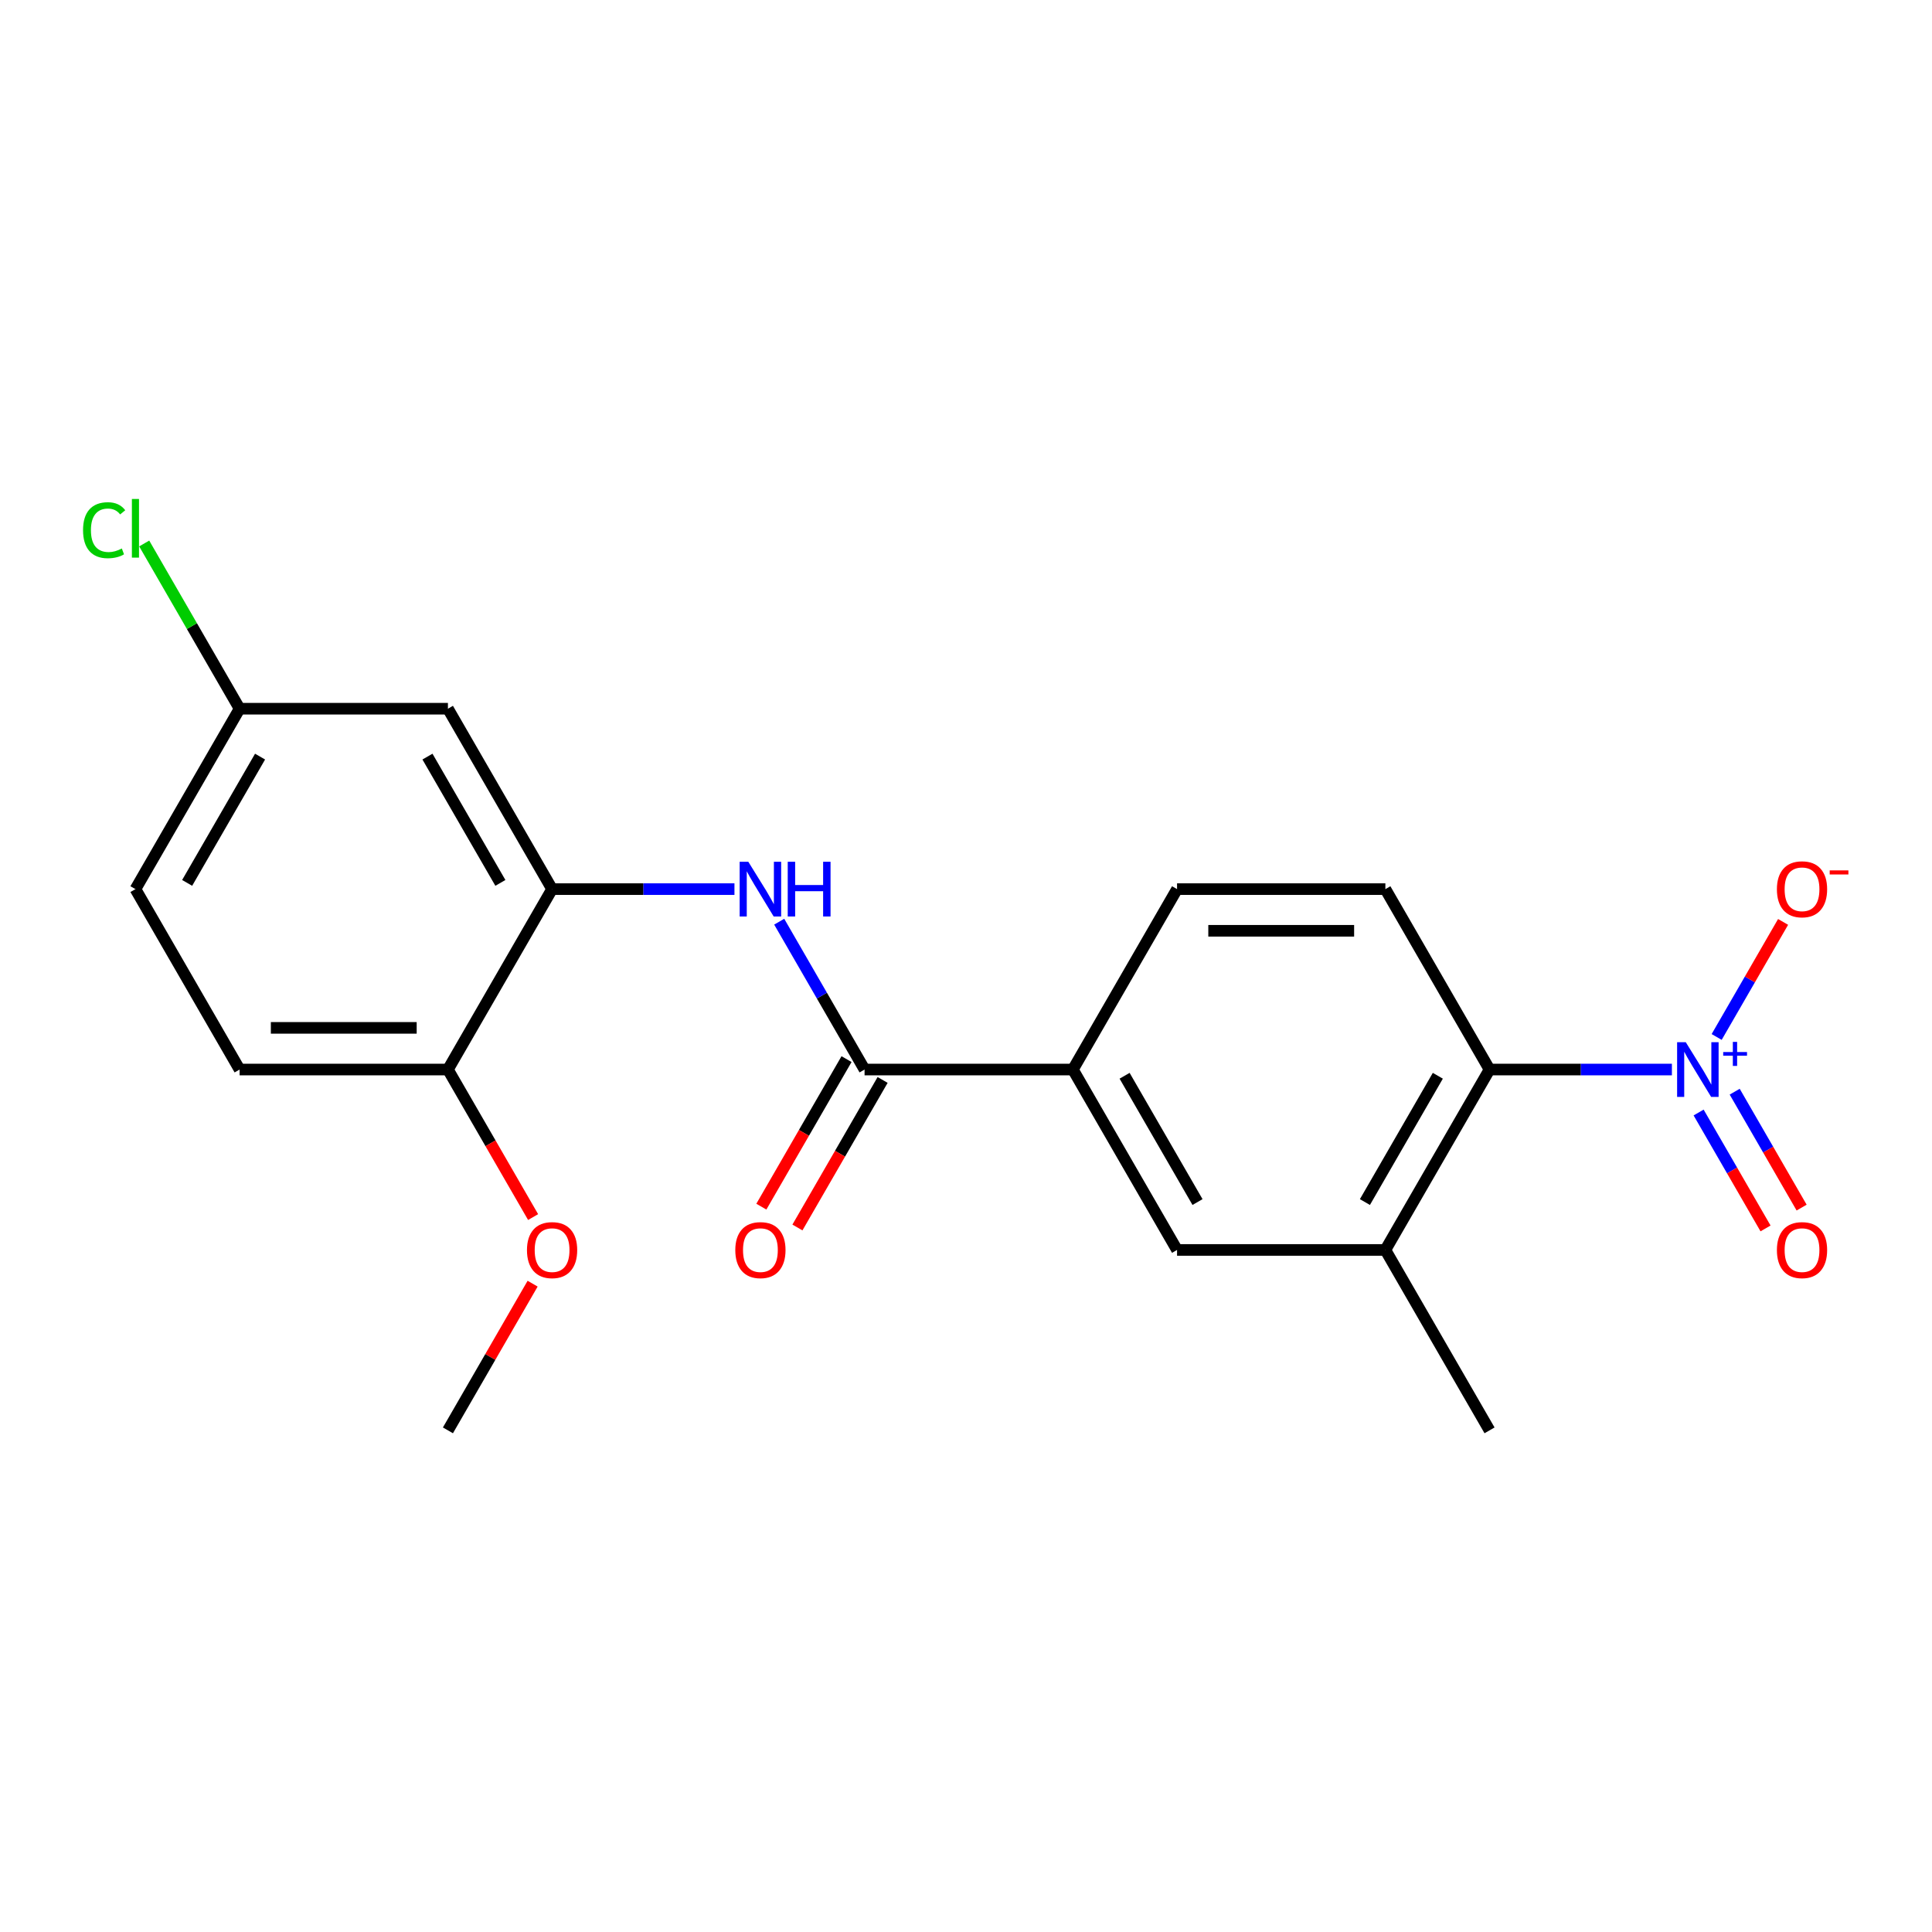 <?xml version='1.0' encoding='iso-8859-1'?>
<svg version='1.1' baseProfile='full'
              xmlns='http://www.w3.org/2000/svg'
                      xmlns:rdkit='http://www.rdkit.org/xml'
                      xmlns:xlink='http://www.w3.org/1999/xlink'
                  xml:space='preserve'
width='1000px' height='1000px' viewBox='0 0 1000 1000'>
<!-- END OF HEADER -->
<rect style='opacity:1.0;fill:#FFFFFF;stroke:none' width='1000' height='1000' x='0' y='0'> </rect>
<path class='bond-1' d='M 865.373,553.59 L 818.177,553.59' style='fill:none;fill-rule:evenodd;stroke:#0000FF;stroke-width:6px;stroke-linecap:butt;stroke-linejoin:miter;stroke-opacity:1' />
<path class='bond-1' d='M 818.177,553.59 L 770.982,553.59' style='fill:none;fill-rule:evenodd;stroke:#000000;stroke-width:6px;stroke-linecap:butt;stroke-linejoin:miter;stroke-opacity:1' />
<path class='bond-9' d='M 888.54,536.734 L 905.733,506.956' style='fill:none;fill-rule:evenodd;stroke:#0000FF;stroke-width:6px;stroke-linecap:butt;stroke-linejoin:miter;stroke-opacity:1' />
<path class='bond-9' d='M 905.733,506.956 L 922.925,477.178' style='fill:none;fill-rule:evenodd;stroke:#FF0000;stroke-width:6px;stroke-linecap:butt;stroke-linejoin:miter;stroke-opacity:1' />
<path class='bond-10' d='M 879.202,575.837 L 896.521,605.835' style='fill:none;fill-rule:evenodd;stroke:#0000FF;stroke-width:6px;stroke-linecap:butt;stroke-linejoin:miter;stroke-opacity:1' />
<path class='bond-10' d='M 896.521,605.835 L 913.841,635.833' style='fill:none;fill-rule:evenodd;stroke:#FF0000;stroke-width:6px;stroke-linecap:butt;stroke-linejoin:miter;stroke-opacity:1' />
<path class='bond-10' d='M 897.878,565.054 L 915.198,595.052' style='fill:none;fill-rule:evenodd;stroke:#0000FF;stroke-width:6px;stroke-linecap:butt;stroke-linejoin:miter;stroke-opacity:1' />
<path class='bond-10' d='M 915.198,595.052 L 932.517,625.05' style='fill:none;fill-rule:evenodd;stroke:#FF0000;stroke-width:6px;stroke-linecap:butt;stroke-linejoin:miter;stroke-opacity:1' />
<path class='bond-0' d='M 447.5,553.59 L 555.328,553.59' style='fill:none;fill-rule:evenodd;stroke:#000000;stroke-width:6px;stroke-linecap:butt;stroke-linejoin:miter;stroke-opacity:1' />
<path class='bond-2' d='M 447.5,553.59 L 425.41,515.327' style='fill:none;fill-rule:evenodd;stroke:#000000;stroke-width:6px;stroke-linecap:butt;stroke-linejoin:miter;stroke-opacity:1' />
<path class='bond-2' d='M 425.41,515.327 L 403.319,477.064' style='fill:none;fill-rule:evenodd;stroke:#0000FF;stroke-width:6px;stroke-linecap:butt;stroke-linejoin:miter;stroke-opacity:1' />
<path class='bond-12' d='M 438.162,548.198 L 416.118,586.381' style='fill:none;fill-rule:evenodd;stroke:#000000;stroke-width:6px;stroke-linecap:butt;stroke-linejoin:miter;stroke-opacity:1' />
<path class='bond-12' d='M 416.118,586.381 L 394.073,624.563' style='fill:none;fill-rule:evenodd;stroke:#FF0000;stroke-width:6px;stroke-linecap:butt;stroke-linejoin:miter;stroke-opacity:1' />
<path class='bond-12' d='M 456.839,558.981 L 434.794,597.164' style='fill:none;fill-rule:evenodd;stroke:#000000;stroke-width:6px;stroke-linecap:butt;stroke-linejoin:miter;stroke-opacity:1' />
<path class='bond-12' d='M 434.794,597.164 L 412.749,635.346' style='fill:none;fill-rule:evenodd;stroke:#FF0000;stroke-width:6px;stroke-linecap:butt;stroke-linejoin:miter;stroke-opacity:1' />
<path class='bond-4' d='M 770.982,553.59 L 717.068,646.971' style='fill:none;fill-rule:evenodd;stroke:#000000;stroke-width:6px;stroke-linecap:butt;stroke-linejoin:miter;stroke-opacity:1' />
<path class='bond-4' d='M 744.218,556.814 L 706.479,622.181' style='fill:none;fill-rule:evenodd;stroke:#000000;stroke-width:6px;stroke-linecap:butt;stroke-linejoin:miter;stroke-opacity:1' />
<path class='bond-8' d='M 770.982,553.59 L 717.068,460.209' style='fill:none;fill-rule:evenodd;stroke:#000000;stroke-width:6px;stroke-linecap:butt;stroke-linejoin:miter;stroke-opacity:1' />
<path class='bond-3' d='M 380.151,460.209 L 332.956,460.209' style='fill:none;fill-rule:evenodd;stroke:#0000FF;stroke-width:6px;stroke-linecap:butt;stroke-linejoin:miter;stroke-opacity:1' />
<path class='bond-3' d='M 332.956,460.209 L 285.76,460.209' style='fill:none;fill-rule:evenodd;stroke:#000000;stroke-width:6px;stroke-linecap:butt;stroke-linejoin:miter;stroke-opacity:1' />
<path class='bond-7' d='M 285.76,460.209 L 231.846,366.828' style='fill:none;fill-rule:evenodd;stroke:#000000;stroke-width:6px;stroke-linecap:butt;stroke-linejoin:miter;stroke-opacity:1' />
<path class='bond-7' d='M 258.997,456.984 L 221.257,391.618' style='fill:none;fill-rule:evenodd;stroke:#000000;stroke-width:6px;stroke-linecap:butt;stroke-linejoin:miter;stroke-opacity:1' />
<path class='bond-11' d='M 285.76,460.209 L 231.846,553.59' style='fill:none;fill-rule:evenodd;stroke:#000000;stroke-width:6px;stroke-linecap:butt;stroke-linejoin:miter;stroke-opacity:1' />
<path class='bond-6' d='M 717.068,646.971 L 609.241,646.971' style='fill:none;fill-rule:evenodd;stroke:#000000;stroke-width:6px;stroke-linecap:butt;stroke-linejoin:miter;stroke-opacity:1' />
<path class='bond-19' d='M 717.068,646.971 L 770.982,740.351' style='fill:none;fill-rule:evenodd;stroke:#000000;stroke-width:6px;stroke-linecap:butt;stroke-linejoin:miter;stroke-opacity:1' />
<path class='bond-5' d='M 555.328,553.59 L 609.241,460.209' style='fill:none;fill-rule:evenodd;stroke:#000000;stroke-width:6px;stroke-linecap:butt;stroke-linejoin:miter;stroke-opacity:1' />
<path class='bond-21' d='M 555.328,553.59 L 609.241,646.971' style='fill:none;fill-rule:evenodd;stroke:#000000;stroke-width:6px;stroke-linecap:butt;stroke-linejoin:miter;stroke-opacity:1' />
<path class='bond-21' d='M 582.091,556.814 L 619.83,622.181' style='fill:none;fill-rule:evenodd;stroke:#000000;stroke-width:6px;stroke-linecap:butt;stroke-linejoin:miter;stroke-opacity:1' />
<path class='bond-15' d='M 231.846,366.828 L 124.019,366.828' style='fill:none;fill-rule:evenodd;stroke:#000000;stroke-width:6px;stroke-linecap:butt;stroke-linejoin:miter;stroke-opacity:1' />
<path class='bond-13' d='M 717.068,460.209 L 609.241,460.209' style='fill:none;fill-rule:evenodd;stroke:#000000;stroke-width:6px;stroke-linecap:butt;stroke-linejoin:miter;stroke-opacity:1' />
<path class='bond-13' d='M 700.894,481.774 L 625.415,481.774' style='fill:none;fill-rule:evenodd;stroke:#000000;stroke-width:6px;stroke-linecap:butt;stroke-linejoin:miter;stroke-opacity:1' />
<path class='bond-14' d='M 231.846,553.59 L 124.019,553.59' style='fill:none;fill-rule:evenodd;stroke:#000000;stroke-width:6px;stroke-linecap:butt;stroke-linejoin:miter;stroke-opacity:1' />
<path class='bond-14' d='M 215.672,532.024 L 140.194,532.024' style='fill:none;fill-rule:evenodd;stroke:#000000;stroke-width:6px;stroke-linecap:butt;stroke-linejoin:miter;stroke-opacity:1' />
<path class='bond-18' d='M 231.846,553.59 L 253.891,591.772' style='fill:none;fill-rule:evenodd;stroke:#000000;stroke-width:6px;stroke-linecap:butt;stroke-linejoin:miter;stroke-opacity:1' />
<path class='bond-18' d='M 253.891,591.772 L 275.936,629.955' style='fill:none;fill-rule:evenodd;stroke:#FF0000;stroke-width:6px;stroke-linecap:butt;stroke-linejoin:miter;stroke-opacity:1' />
<path class='bond-16' d='M 124.019,553.59 L 70.106,460.209' style='fill:none;fill-rule:evenodd;stroke:#000000;stroke-width:6px;stroke-linecap:butt;stroke-linejoin:miter;stroke-opacity:1' />
<path class='bond-17' d='M 124.019,366.828 L 99.331,324.065' style='fill:none;fill-rule:evenodd;stroke:#000000;stroke-width:6px;stroke-linecap:butt;stroke-linejoin:miter;stroke-opacity:1' />
<path class='bond-17' d='M 99.331,324.065 L 74.642,281.303' style='fill:none;fill-rule:evenodd;stroke:#00CC00;stroke-width:6px;stroke-linecap:butt;stroke-linejoin:miter;stroke-opacity:1' />
<path class='bond-22' d='M 124.019,366.828 L 70.106,460.209' style='fill:none;fill-rule:evenodd;stroke:#000000;stroke-width:6px;stroke-linecap:butt;stroke-linejoin:miter;stroke-opacity:1' />
<path class='bond-22' d='M 134.609,391.618 L 96.869,456.984' style='fill:none;fill-rule:evenodd;stroke:#000000;stroke-width:6px;stroke-linecap:butt;stroke-linejoin:miter;stroke-opacity:1' />
<path class='bond-20' d='M 275.682,664.426 L 253.764,702.389' style='fill:none;fill-rule:evenodd;stroke:#FF0000;stroke-width:6px;stroke-linecap:butt;stroke-linejoin:miter;stroke-opacity:1' />
<path class='bond-20' d='M 253.764,702.389 L 231.846,740.351' style='fill:none;fill-rule:evenodd;stroke:#000000;stroke-width:6px;stroke-linecap:butt;stroke-linejoin:miter;stroke-opacity:1' />
<path  class='atom-0' d='M 872.549 539.43
L 881.829 554.43
Q 882.749 555.91, 884.229 558.59
Q 885.709 561.27, 885.789 561.43
L 885.789 539.43
L 889.549 539.43
L 889.549 567.75
L 885.669 567.75
L 875.709 551.35
Q 874.549 549.43, 873.309 547.23
Q 872.109 545.03, 871.749 544.35
L 871.749 567.75
L 868.069 567.75
L 868.069 539.43
L 872.549 539.43
' fill='#0000FF'/>
<path  class='atom-0' d='M 891.925 544.534
L 896.914 544.534
L 896.914 539.281
L 899.132 539.281
L 899.132 544.534
L 904.253 544.534
L 904.253 546.435
L 899.132 546.435
L 899.132 551.715
L 896.914 551.715
L 896.914 546.435
L 891.925 546.435
L 891.925 544.534
' fill='#0000FF'/>
<path  class='atom-3' d='M 387.327 446.049
L 396.607 461.049
Q 397.527 462.529, 399.007 465.209
Q 400.487 467.889, 400.567 468.049
L 400.567 446.049
L 404.327 446.049
L 404.327 474.369
L 400.447 474.369
L 390.487 457.969
Q 389.327 456.049, 388.087 453.849
Q 386.887 451.649, 386.527 450.969
L 386.527 474.369
L 382.847 474.369
L 382.847 446.049
L 387.327 446.049
' fill='#0000FF'/>
<path  class='atom-3' d='M 407.727 446.049
L 411.567 446.049
L 411.567 458.089
L 426.047 458.089
L 426.047 446.049
L 429.887 446.049
L 429.887 474.369
L 426.047 474.369
L 426.047 461.289
L 411.567 461.289
L 411.567 474.369
L 407.727 474.369
L 407.727 446.049
' fill='#0000FF'/>
<path  class='atom-10' d='M 919.722 460.289
Q 919.722 453.489, 923.082 449.689
Q 926.442 445.889, 932.722 445.889
Q 939.002 445.889, 942.362 449.689
Q 945.722 453.489, 945.722 460.289
Q 945.722 467.169, 942.322 471.089
Q 938.922 474.969, 932.722 474.969
Q 926.482 474.969, 923.082 471.089
Q 919.722 467.209, 919.722 460.289
M 932.722 471.769
Q 937.042 471.769, 939.362 468.889
Q 941.722 465.969, 941.722 460.289
Q 941.722 454.729, 939.362 451.929
Q 937.042 449.089, 932.722 449.089
Q 928.402 449.089, 926.042 451.889
Q 923.722 454.689, 923.722 460.289
Q 923.722 466.009, 926.042 468.889
Q 928.402 471.769, 932.722 471.769
' fill='#FF0000'/>
<path  class='atom-10' d='M 947.042 450.511
L 956.731 450.511
L 956.731 452.623
L 947.042 452.623
L 947.042 450.511
' fill='#FF0000'/>
<path  class='atom-11' d='M 919.722 647.051
Q 919.722 640.251, 923.082 636.451
Q 926.442 632.651, 932.722 632.651
Q 939.002 632.651, 942.362 636.451
Q 945.722 640.251, 945.722 647.051
Q 945.722 653.931, 942.322 657.851
Q 938.922 661.731, 932.722 661.731
Q 926.482 661.731, 923.082 657.851
Q 919.722 653.971, 919.722 647.051
M 932.722 658.531
Q 937.042 658.531, 939.362 655.651
Q 941.722 652.731, 941.722 647.051
Q 941.722 641.491, 939.362 638.691
Q 937.042 635.851, 932.722 635.851
Q 928.402 635.851, 926.042 638.651
Q 923.722 641.451, 923.722 647.051
Q 923.722 652.771, 926.042 655.651
Q 928.402 658.531, 932.722 658.531
' fill='#FF0000'/>
<path  class='atom-13' d='M 380.587 647.051
Q 380.587 640.251, 383.947 636.451
Q 387.307 632.651, 393.587 632.651
Q 399.867 632.651, 403.227 636.451
Q 406.587 640.251, 406.587 647.051
Q 406.587 653.931, 403.187 657.851
Q 399.787 661.731, 393.587 661.731
Q 387.347 661.731, 383.947 657.851
Q 380.587 653.971, 380.587 647.051
M 393.587 658.531
Q 397.907 658.531, 400.227 655.651
Q 402.587 652.731, 402.587 647.051
Q 402.587 641.491, 400.227 638.691
Q 397.907 635.851, 393.587 635.851
Q 389.267 635.851, 386.907 638.651
Q 384.587 641.451, 384.587 647.051
Q 384.587 652.771, 386.907 655.651
Q 389.267 658.531, 393.587 658.531
' fill='#FF0000'/>
<path  class='atom-18' d='M 42.986 274.427
Q 42.986 267.387, 46.266 263.707
Q 49.586 259.987, 55.866 259.987
Q 61.706 259.987, 64.826 264.107
L 62.186 266.267
Q 59.906 263.267, 55.866 263.267
Q 51.586 263.267, 49.306 266.147
Q 47.066 268.987, 47.066 274.427
Q 47.066 280.027, 49.386 282.907
Q 51.746 285.787, 56.306 285.787
Q 59.426 285.787, 63.066 283.907
L 64.186 286.907
Q 62.706 287.867, 60.466 288.427
Q 58.226 288.987, 55.746 288.987
Q 49.586 288.987, 46.266 285.227
Q 42.986 281.467, 42.986 274.427
' fill='#00CC00'/>
<path  class='atom-18' d='M 68.266 258.267
L 71.946 258.267
L 71.946 288.627
L 68.266 288.627
L 68.266 258.267
' fill='#00CC00'/>
<path  class='atom-19' d='M 272.76 647.051
Q 272.76 640.251, 276.12 636.451
Q 279.48 632.651, 285.76 632.651
Q 292.04 632.651, 295.4 636.451
Q 298.76 640.251, 298.76 647.051
Q 298.76 653.931, 295.36 657.851
Q 291.96 661.731, 285.76 661.731
Q 279.52 661.731, 276.12 657.851
Q 272.76 653.971, 272.76 647.051
M 285.76 658.531
Q 290.08 658.531, 292.4 655.651
Q 294.76 652.731, 294.76 647.051
Q 294.76 641.491, 292.4 638.691
Q 290.08 635.851, 285.76 635.851
Q 281.44 635.851, 279.08 638.651
Q 276.76 641.451, 276.76 647.051
Q 276.76 652.771, 279.08 655.651
Q 281.44 658.531, 285.76 658.531
' fill='#FF0000'/>
</svg>
